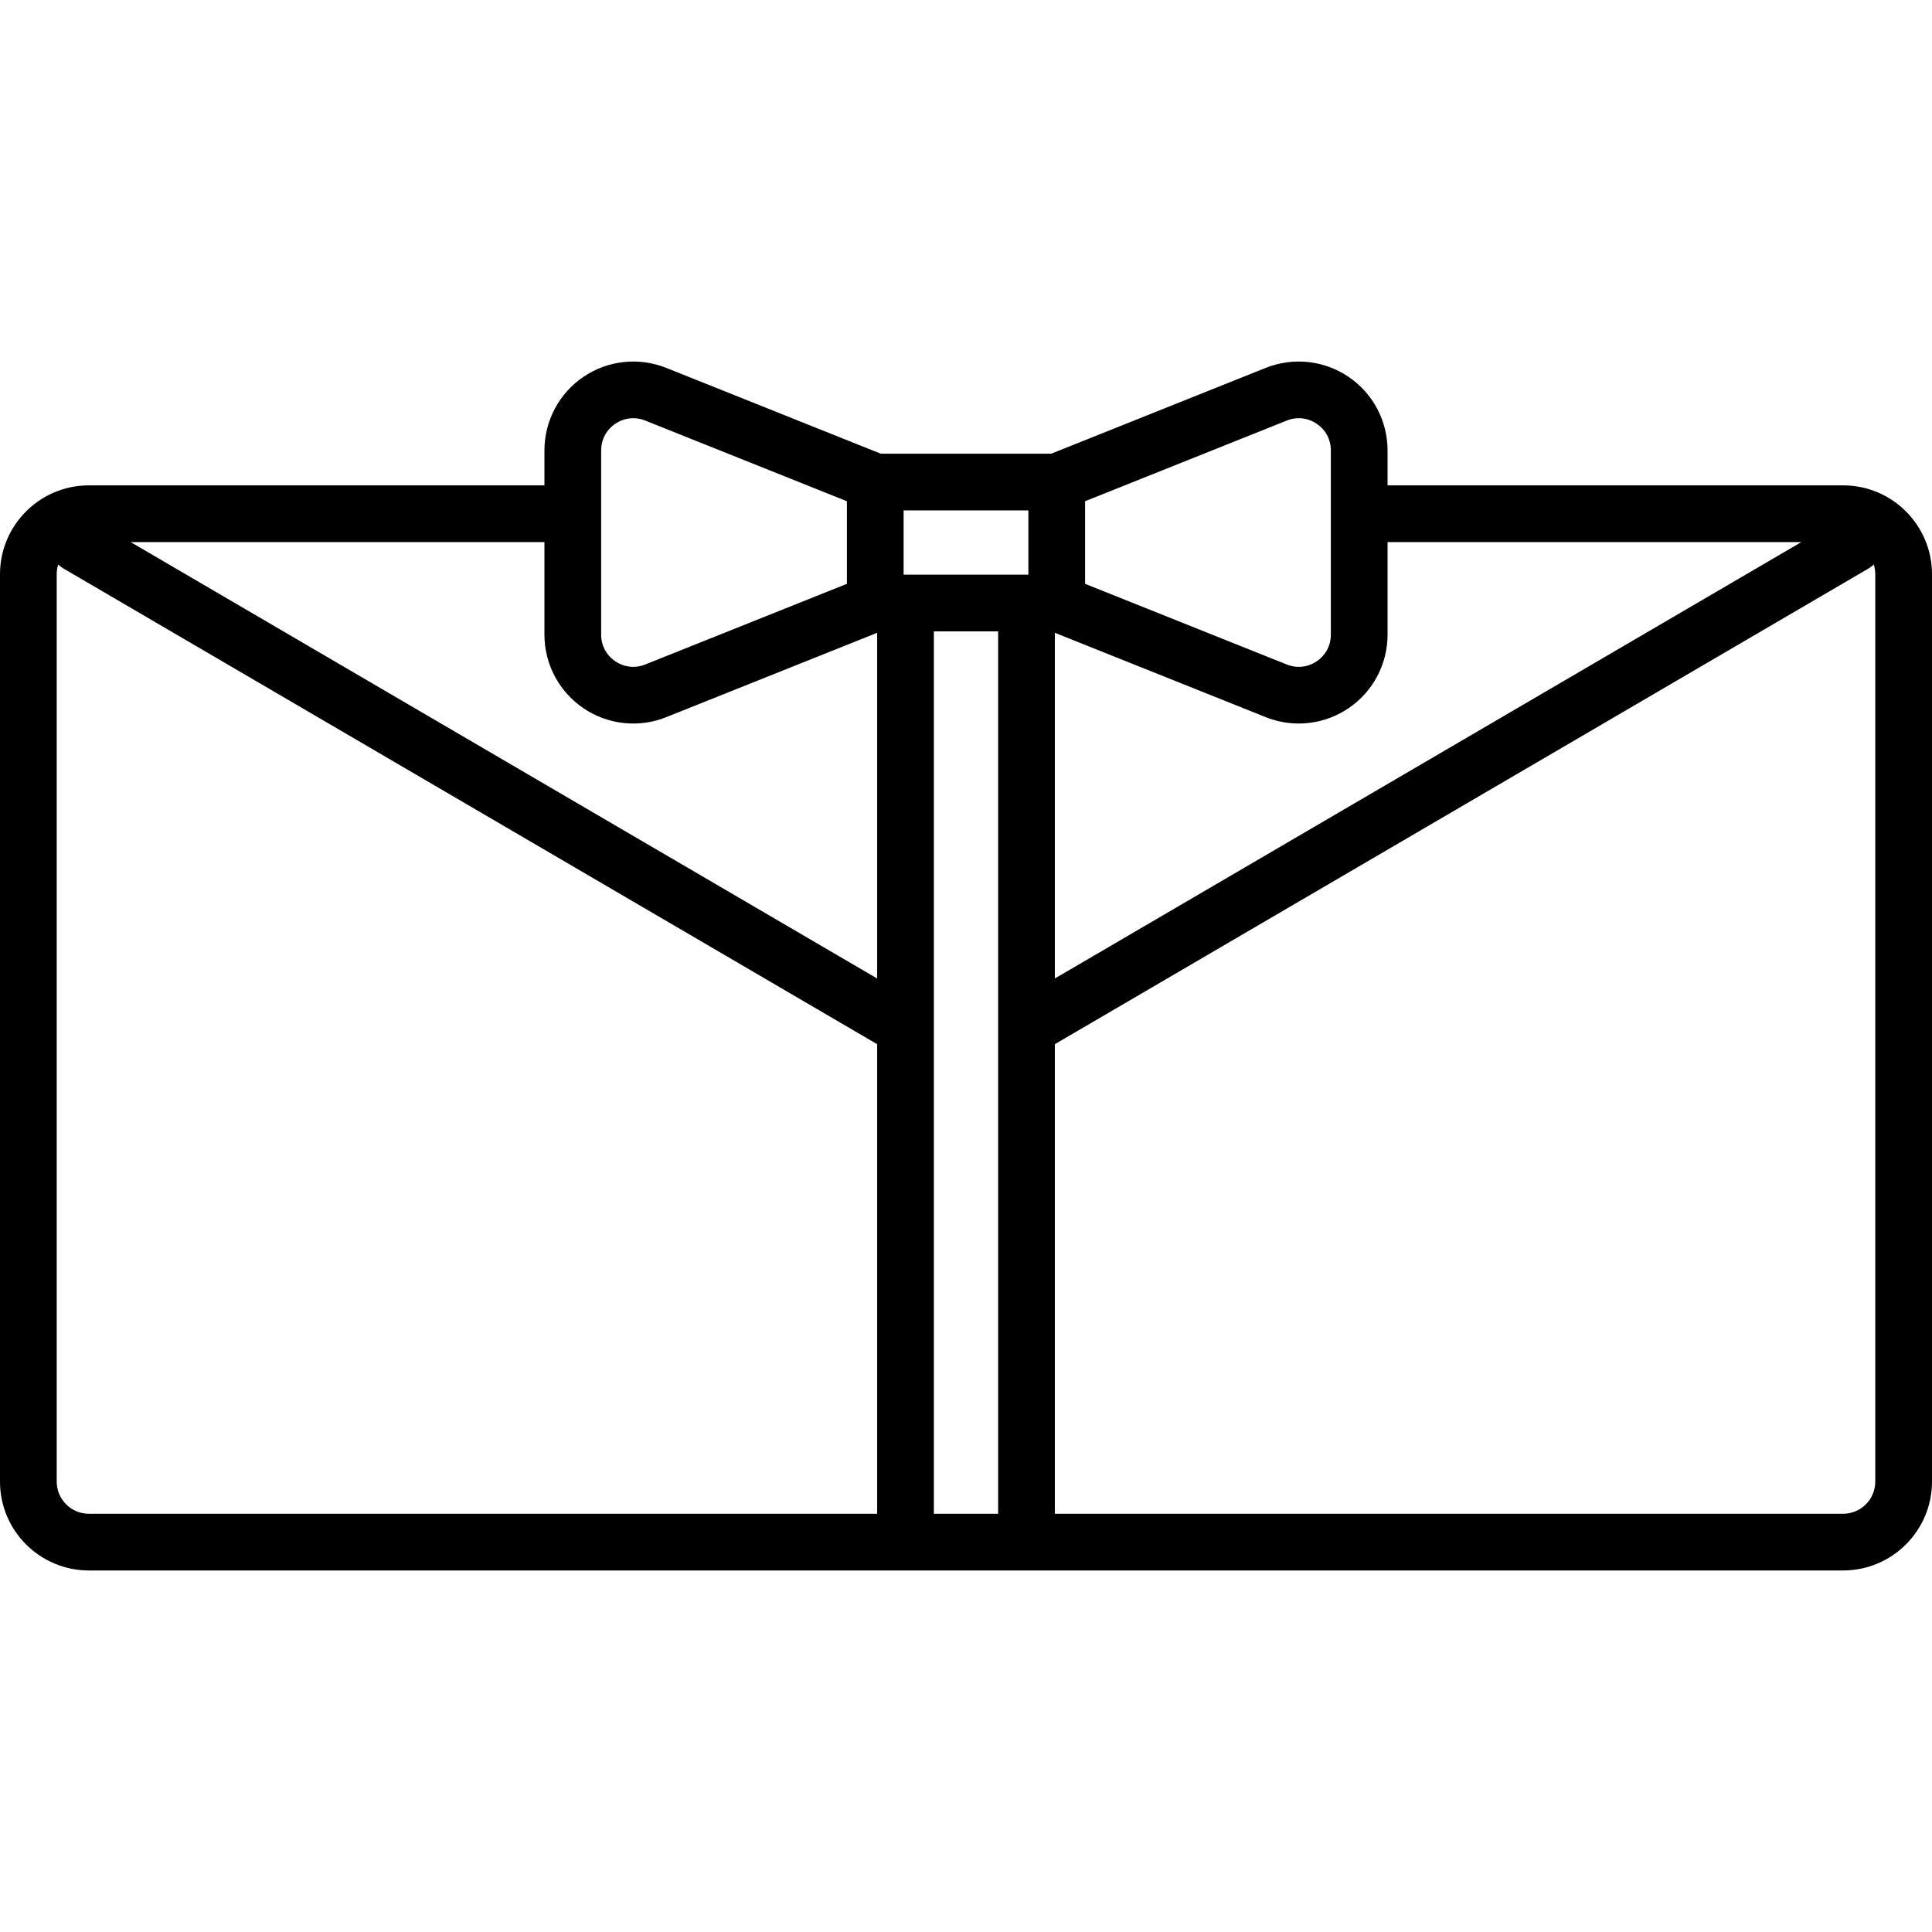 <?xml version="1.0" encoding="iso-8859-1"?>
<!-- Uploaded to: SVG Repo, www.svgrepo.com, Generator: SVG Repo Mixer Tools -->
<svg fill="#000000" height="800px" width="800px" version="1.1" id="Capa_1" xmlns="http://www.w3.org/2000/svg" xmlns:xlink="http://www.w3.org/1999/xlink" 
	 viewBox="0 0 511 511" xml:space="preserve">
<path d="M487.5,128.377H367v-9.251c0-7.808-3.86-15.083-10.325-19.459c-6.466-4.378-14.654-5.26-21.903-2.359l-56.716,22.687
	h-45.112l-56.716-22.687c-7.25-2.899-15.437-2.018-21.903,2.359C147.86,104.044,144,111.319,144,119.126v9.251H23.5
	c-12.958,0-23.5,10.542-23.5,23.5v240c0,12.958,10.542,23.5,23.5,23.5h464c12.958,0,23.5-10.542,23.5-23.5v-240
	C511,138.919,500.458,128.377,487.5,128.377z M476.442,143.377L279,258.805v-91.434l55.772,22.309
	c2.821,1.128,5.783,1.684,8.731,1.684c4.629,0,9.221-1.37,13.171-4.044C363.14,182.944,367,175.669,367,167.861v-24.484H476.442z
	 M272,151.994h-33v-17h33V151.994z M247,166.994h17v233.383h-17V166.994z M340.343,111.234c2.661-1.064,5.549-0.753,7.922,0.854
	c2.374,1.607,3.735,4.172,3.735,7.039v48.735c0,2.866-1.361,5.432-3.734,7.039c-2.374,1.606-5.262,1.918-7.922,0.854L287,154.416
	v-21.845L340.343,111.234z M162.735,112.088c2.373-1.606,5.261-1.917,7.922-0.854L224,132.572v21.845l-53.343,21.337
	c-2.662,1.065-5.549,0.753-7.923-0.854c-2.373-1.607-3.734-4.172-3.734-7.039v-31.965c0-0.007,0.001-0.013,0.001-0.019
	S159,135.864,159,135.858v-16.732C159,116.26,160.361,113.695,162.735,112.088z M154.325,187.321
	c3.95,2.674,8.542,4.044,13.171,4.044c2.948,0,5.911-0.556,8.732-1.684L232,167.372v91.434L34.558,143.377H144v24.484
	C144,175.669,147.86,182.944,154.325,187.321z M15,391.877v-240c0-0.893,0.14-1.753,0.396-2.562
	c0.409,0.388,0.864,0.739,1.371,1.036L232,276.18v124.197H23.5C18.813,400.377,15,396.564,15,391.877z M496,391.877
	c0,4.687-3.813,8.5-8.5,8.5H279V276.18l215.232-125.828c0.508-0.297,0.962-0.649,1.371-1.036c0.256,0.809,0.396,1.669,0.396,2.562
	V391.877z"/>
</svg>